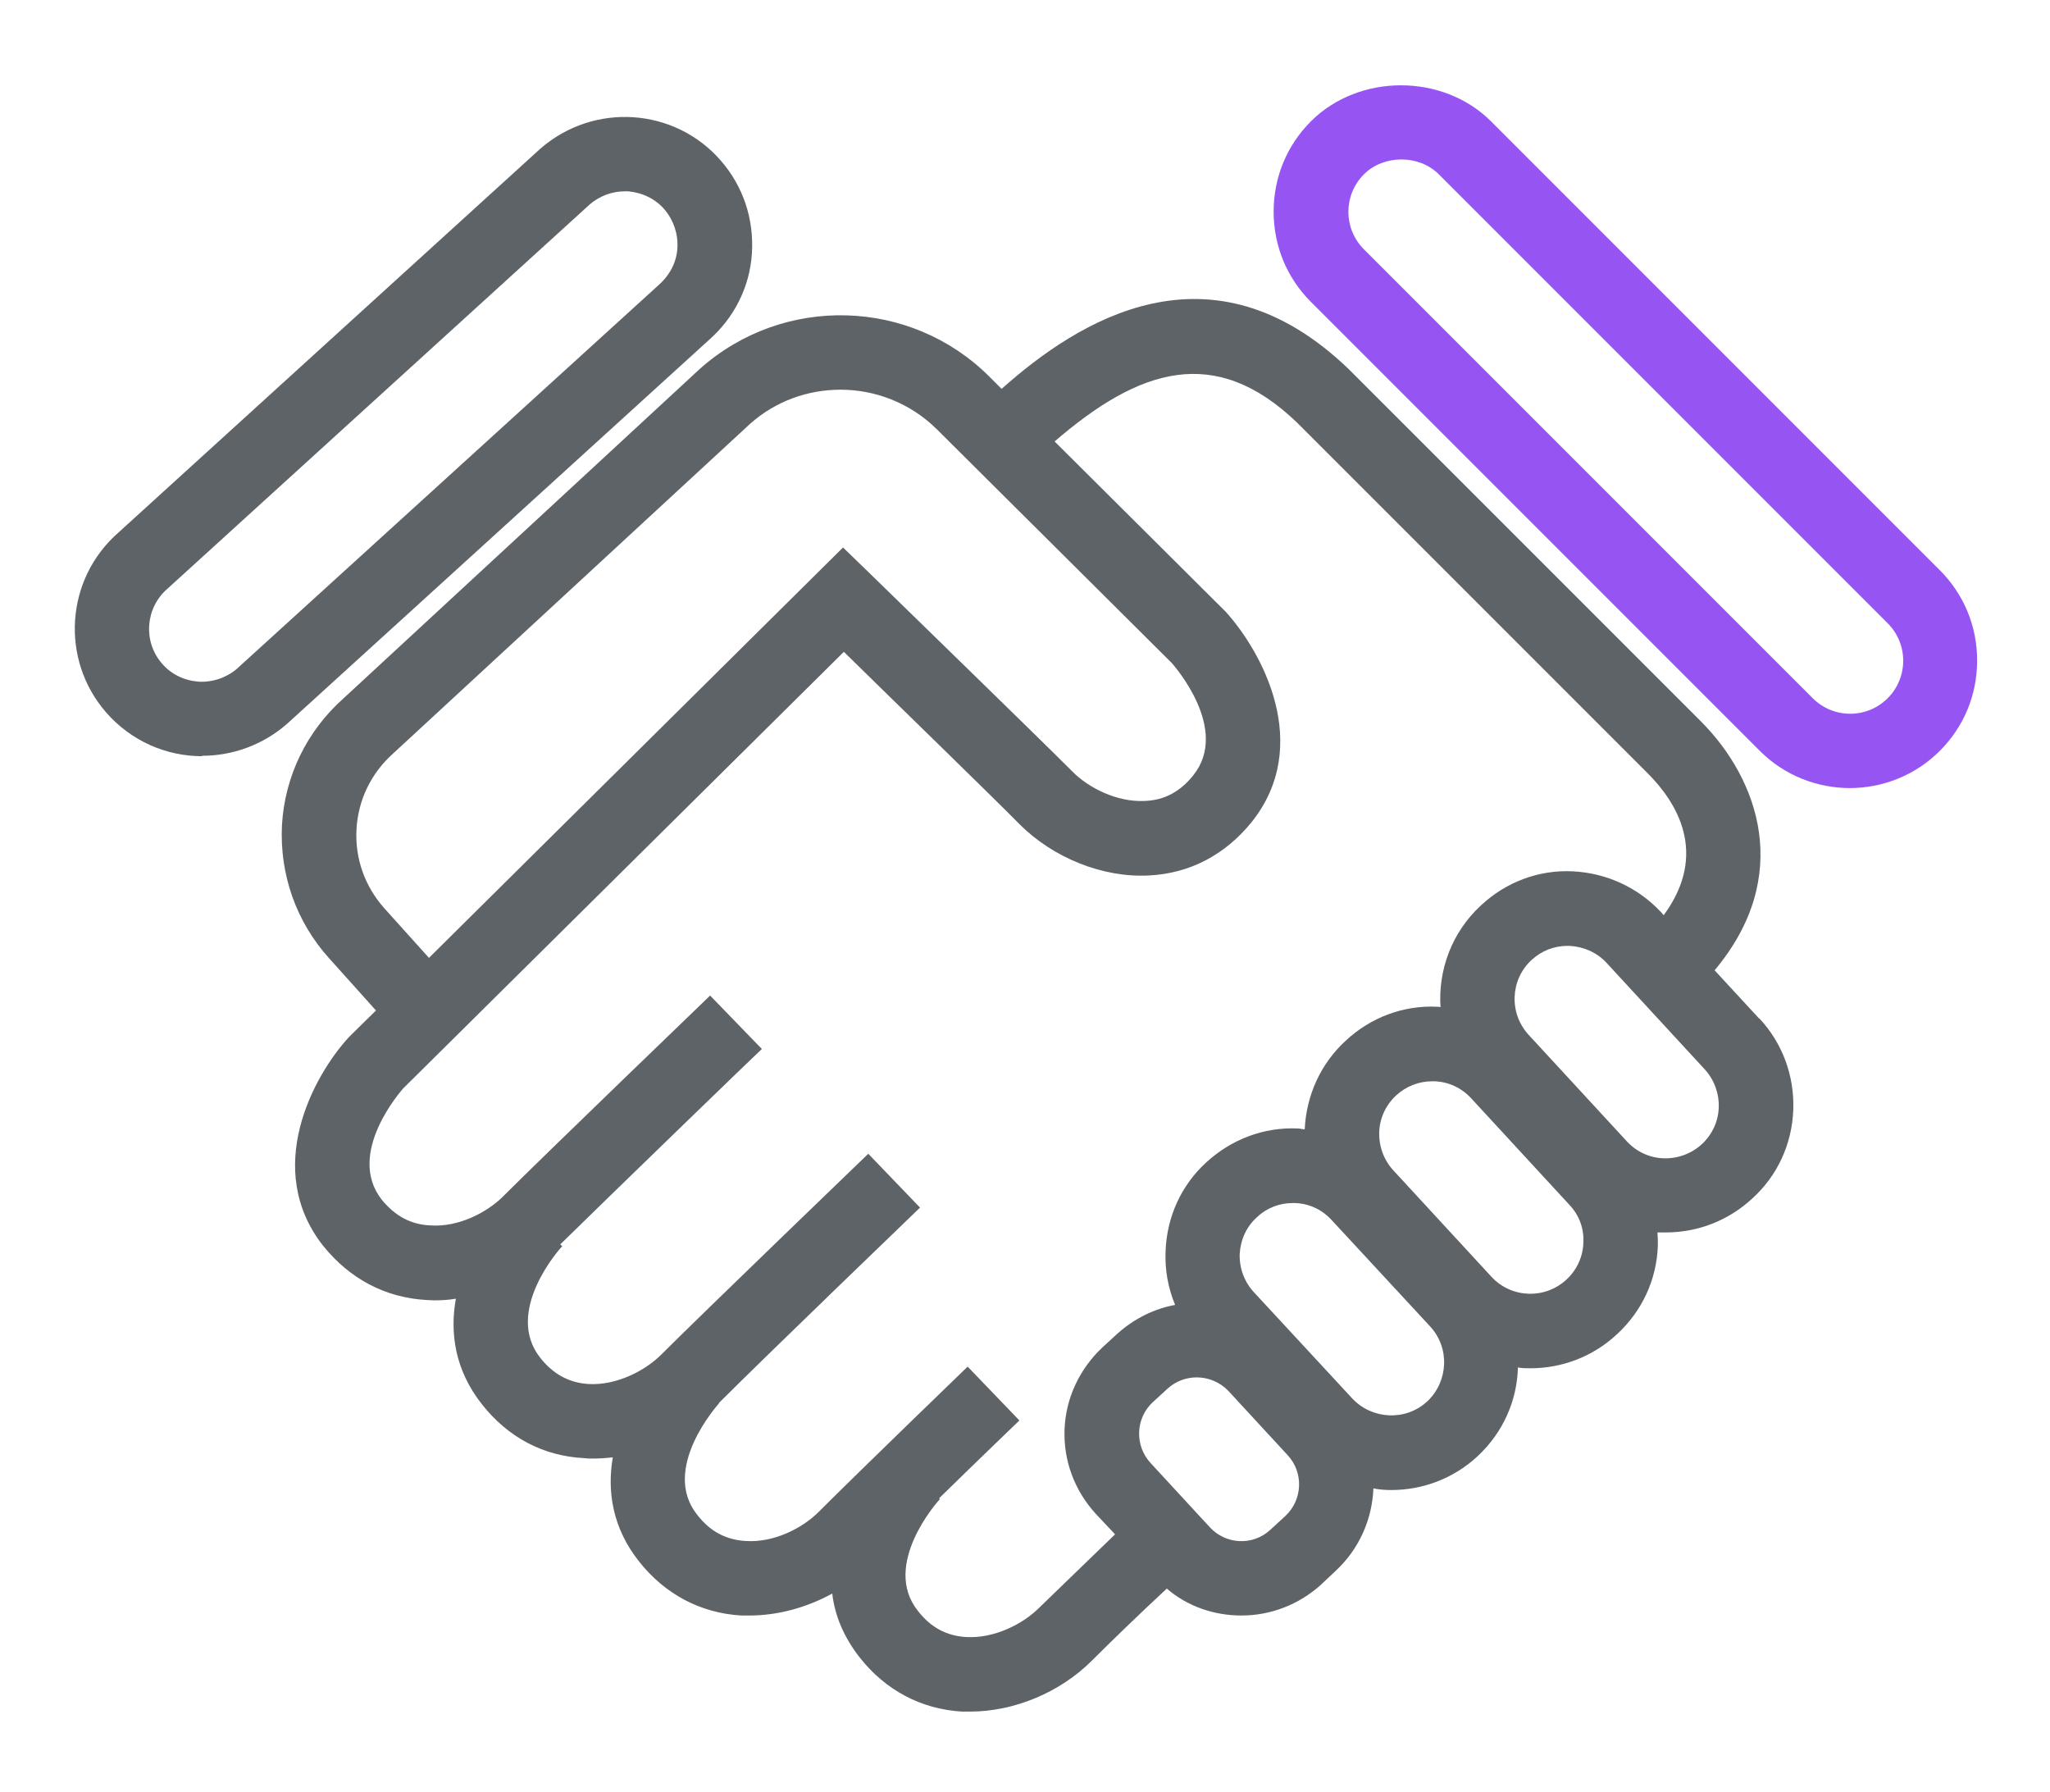 <?xml version="1.0" encoding="UTF-8"?>
<svg id="Ebene_1" xmlns="http://www.w3.org/2000/svg" viewBox="0 0 49.51 43.28">
  <defs>
    <style>
      .cls-1 {
        fill: #9655f2;
      }

      .cls-2 {
        fill: #5e6368;
      }
    </style>
  </defs>
  <path class="cls-2" d="M42.49,24.6l-1.08-1.17c1.91-2.28,1.05-4.62-.32-6l-8.51-8.51c-3.34-3.22-6.55-1.17-8.39.47l-.3-.3c-1.9-1.89-4.96-1.98-6.98-.19l-8.61,7.96c-.89.79-1.42,1.88-1.49,3.06-.06,1.19.34,2.33,1.13,3.21l1.14,1.27-.65.64c-.86.93-2.09,3.19-.62,5.05.64.79,1.49,1.24,2.47,1.3.07,0,.14.01.21.01.17,0,.34-.01.52-.04-.15.83-.02,1.73.63,2.55.63.8,1.48,1.25,2.47,1.3.07.01.13.01.2.01.16,0,.33-.01.49-.03-.14.82-.01,1.7.63,2.51.63.8,1.49,1.25,2.47,1.31h.2c.68,0,1.38-.19,2-.53.06.52.27,1.04.66,1.54.63.8,1.49,1.25,2.47,1.31h.2c1.06,0,2.17-.46,2.94-1.23.43-.43,1.14-1.12,1.81-1.74.51.44,1.16.65,1.8.65.69,0,1.38-.25,1.93-.75l.35-.33c.58-.54.88-1.26.91-1.99.14.03.29.04.43.04.75,0,1.5-.27,2.09-.82.62-.58.95-1.35.97-2.14.1.02.2.02.3.02.75,0,1.5-.27,2.09-.82.61-.56.96-1.32.99-2.14,0-.11,0-.21-.01-.32.03,0,.05,0,.08,0h.12c.78,0,1.52-.29,2.09-.82.61-.55.96-1.32.99-2.14s-.26-1.61-.82-2.21ZM8.61,20.02c.04-.7.35-1.35.89-1.83l8.62-7.96c.62-.55,1.4-.82,2.18-.82.84,0,1.68.32,2.32.95l5.68,5.65c.06.07,1.41,1.6.52,2.71-.31.39-.69.6-1.16.62-.69.04-1.39-.33-1.76-.71-.91-.91-4.35-4.25-4.9-4.79l-.64-.62-10,9.91-1.08-1.2c-.47-.53-.71-1.2-.67-1.91ZM25.09,38.83c-.37.37-1.06.74-1.76.7-.47-.03-.85-.23-1.16-.63-.89-1.11.47-2.64.53-2.7l-.02-.02c.97-.95,1.94-1.88,1.94-1.88l-1.25-1.3s-2.61,2.52-3.6,3.51c-.38.38-1.07.75-1.77.7-.47-.03-.85-.23-1.16-.63-.89-1.11.48-2.64.53-2.7h-.01c1.16-1.16,4.86-4.72,4.86-4.72l-1.25-1.3s-4.01,3.86-5,4.85c-.38.38-1.07.75-1.76.71-.47-.03-.85-.24-1.16-.63-.89-1.12.47-2.64.53-2.7l-.05-.04c1.15-1.13,4.86-4.72,4.87-4.72l-1.25-1.29s-4.01,3.86-5,4.85c-.38.38-1.07.75-1.76.7-.47-.02-.85-.23-1.17-.62-.88-1.12.48-2.64.51-2.68l10.65-10.55c1.18,1.16,3.52,3.43,4.24,4.16.82.82,2.02,1.3,3.13,1.24.99-.05,1.84-.5,2.48-1.29,1.48-1.86.25-4.11-.63-5.08l-4.13-4.11c2.04-1.76,3.87-2.36,5.85-.46l8.5,8.5c.64.65,1.47,1.89.36,3.4l-.06-.07c-.56-.6-1.32-.95-2.14-.99-.82-.04-1.61.26-2.21.82-.71.65-1.04,1.57-.98,2.46-.03-.01-.05-.01-.08-.01-.82-.04-1.61.26-2.21.82-.6.55-.95,1.31-.99,2.14-.05,0-.11-.02-.16-.02-.82-.04-1.61.26-2.22.82-.6.55-.95,1.31-.98,2.14-.02.45.06.89.23,1.3-.5.09-.99.33-1.4.7l-.36.33c-.55.52-.88,1.22-.91,1.97-.03.76.24,1.48.75,2.04l.47.5c-.67.65-1.4,1.35-1.84,1.78ZM31.04,36.61l-.36.33c-.42.39-1.07.36-1.46-.06l-1.43-1.55c-.39-.42-.37-1.08.05-1.47l.36-.33c.2-.18.45-.27.7-.27.28,0,.56.11.77.33l1.43,1.55c.39.42.36,1.08-.06,1.47ZM34.47,33.84c-.52.48-1.33.44-1.81-.07l-2.38-2.57c-.23-.25-.35-.58-.34-.92.02-.34.16-.66.42-.89.23-.22.54-.34.86-.34h.05c.35.01.66.16.89.41l2.38,2.57c.48.52.44,1.33-.07,1.81ZM37.83,30.9c-.52.48-1.33.45-1.81-.07l-2.37-2.57c-.23-.25-.35-.58-.34-.92.01-.34.16-.66.41-.89.24-.22.55-.34.87-.34h.05c.34.01.66.16.89.41l2.37,2.57c.24.25.36.58.34.92-.01.34-.16.66-.41.89ZM41.1,27.63c-.25.23-.58.35-.92.34s-.66-.16-.89-.41l-2.37-2.57c-.48-.52-.45-1.33.07-1.81.24-.22.54-.34.87-.34h.05c.34.02.66.16.89.41l2.37,2.57c.23.25.35.58.34.92-.01.34-.16.66-.41.89Z"/>
  <path class="cls-1" d="M44.68,19.03c-.79,0-1.58-.3-2.18-.9h0s-10.84-10.84-10.84-10.84c-.58-.58-.9-1.35-.9-2.18s.32-1.6.9-2.18c1.16-1.16,3.19-1.16,4.35,0l10.84,10.84c.58.58.9,1.35.9,2.18s-.32,1.6-.9,2.18c-.6.6-1.39.9-2.18.9ZM43.78,16.86c.5.5,1.31.5,1.81,0s.5-1.31,0-1.81l-10.84-10.84c-.48-.48-1.33-.48-1.81,0-.5.5-.5,1.31,0,1.81l10.84,10.84Z"/>
  <path class="cls-2" d="M4.88,18.26c-.86,0-1.71-.36-2.32-1.06-1.11-1.28-.98-3.22.3-4.34L13.05,3.59c1.3-1.13,3.25-.99,4.36.29.54.62.8,1.41.75,2.23s-.43,1.57-1.05,2.11l-10.19,9.27c-.59.51-1.32.76-2.04.76ZM15.09,4.62c-.31,0-.6.11-.84.31L4.04,14.22c-.53.46-.59,1.27-.13,1.8.22.26.53.41.88.44.34.02.67-.09.93-.31L15.91,6.88c.27-.24.43-.55.45-.89.02-.34-.09-.67-.31-.93-.22-.26-.54-.41-.88-.44-.03,0-.06,0-.09,0Z"/>
</svg>